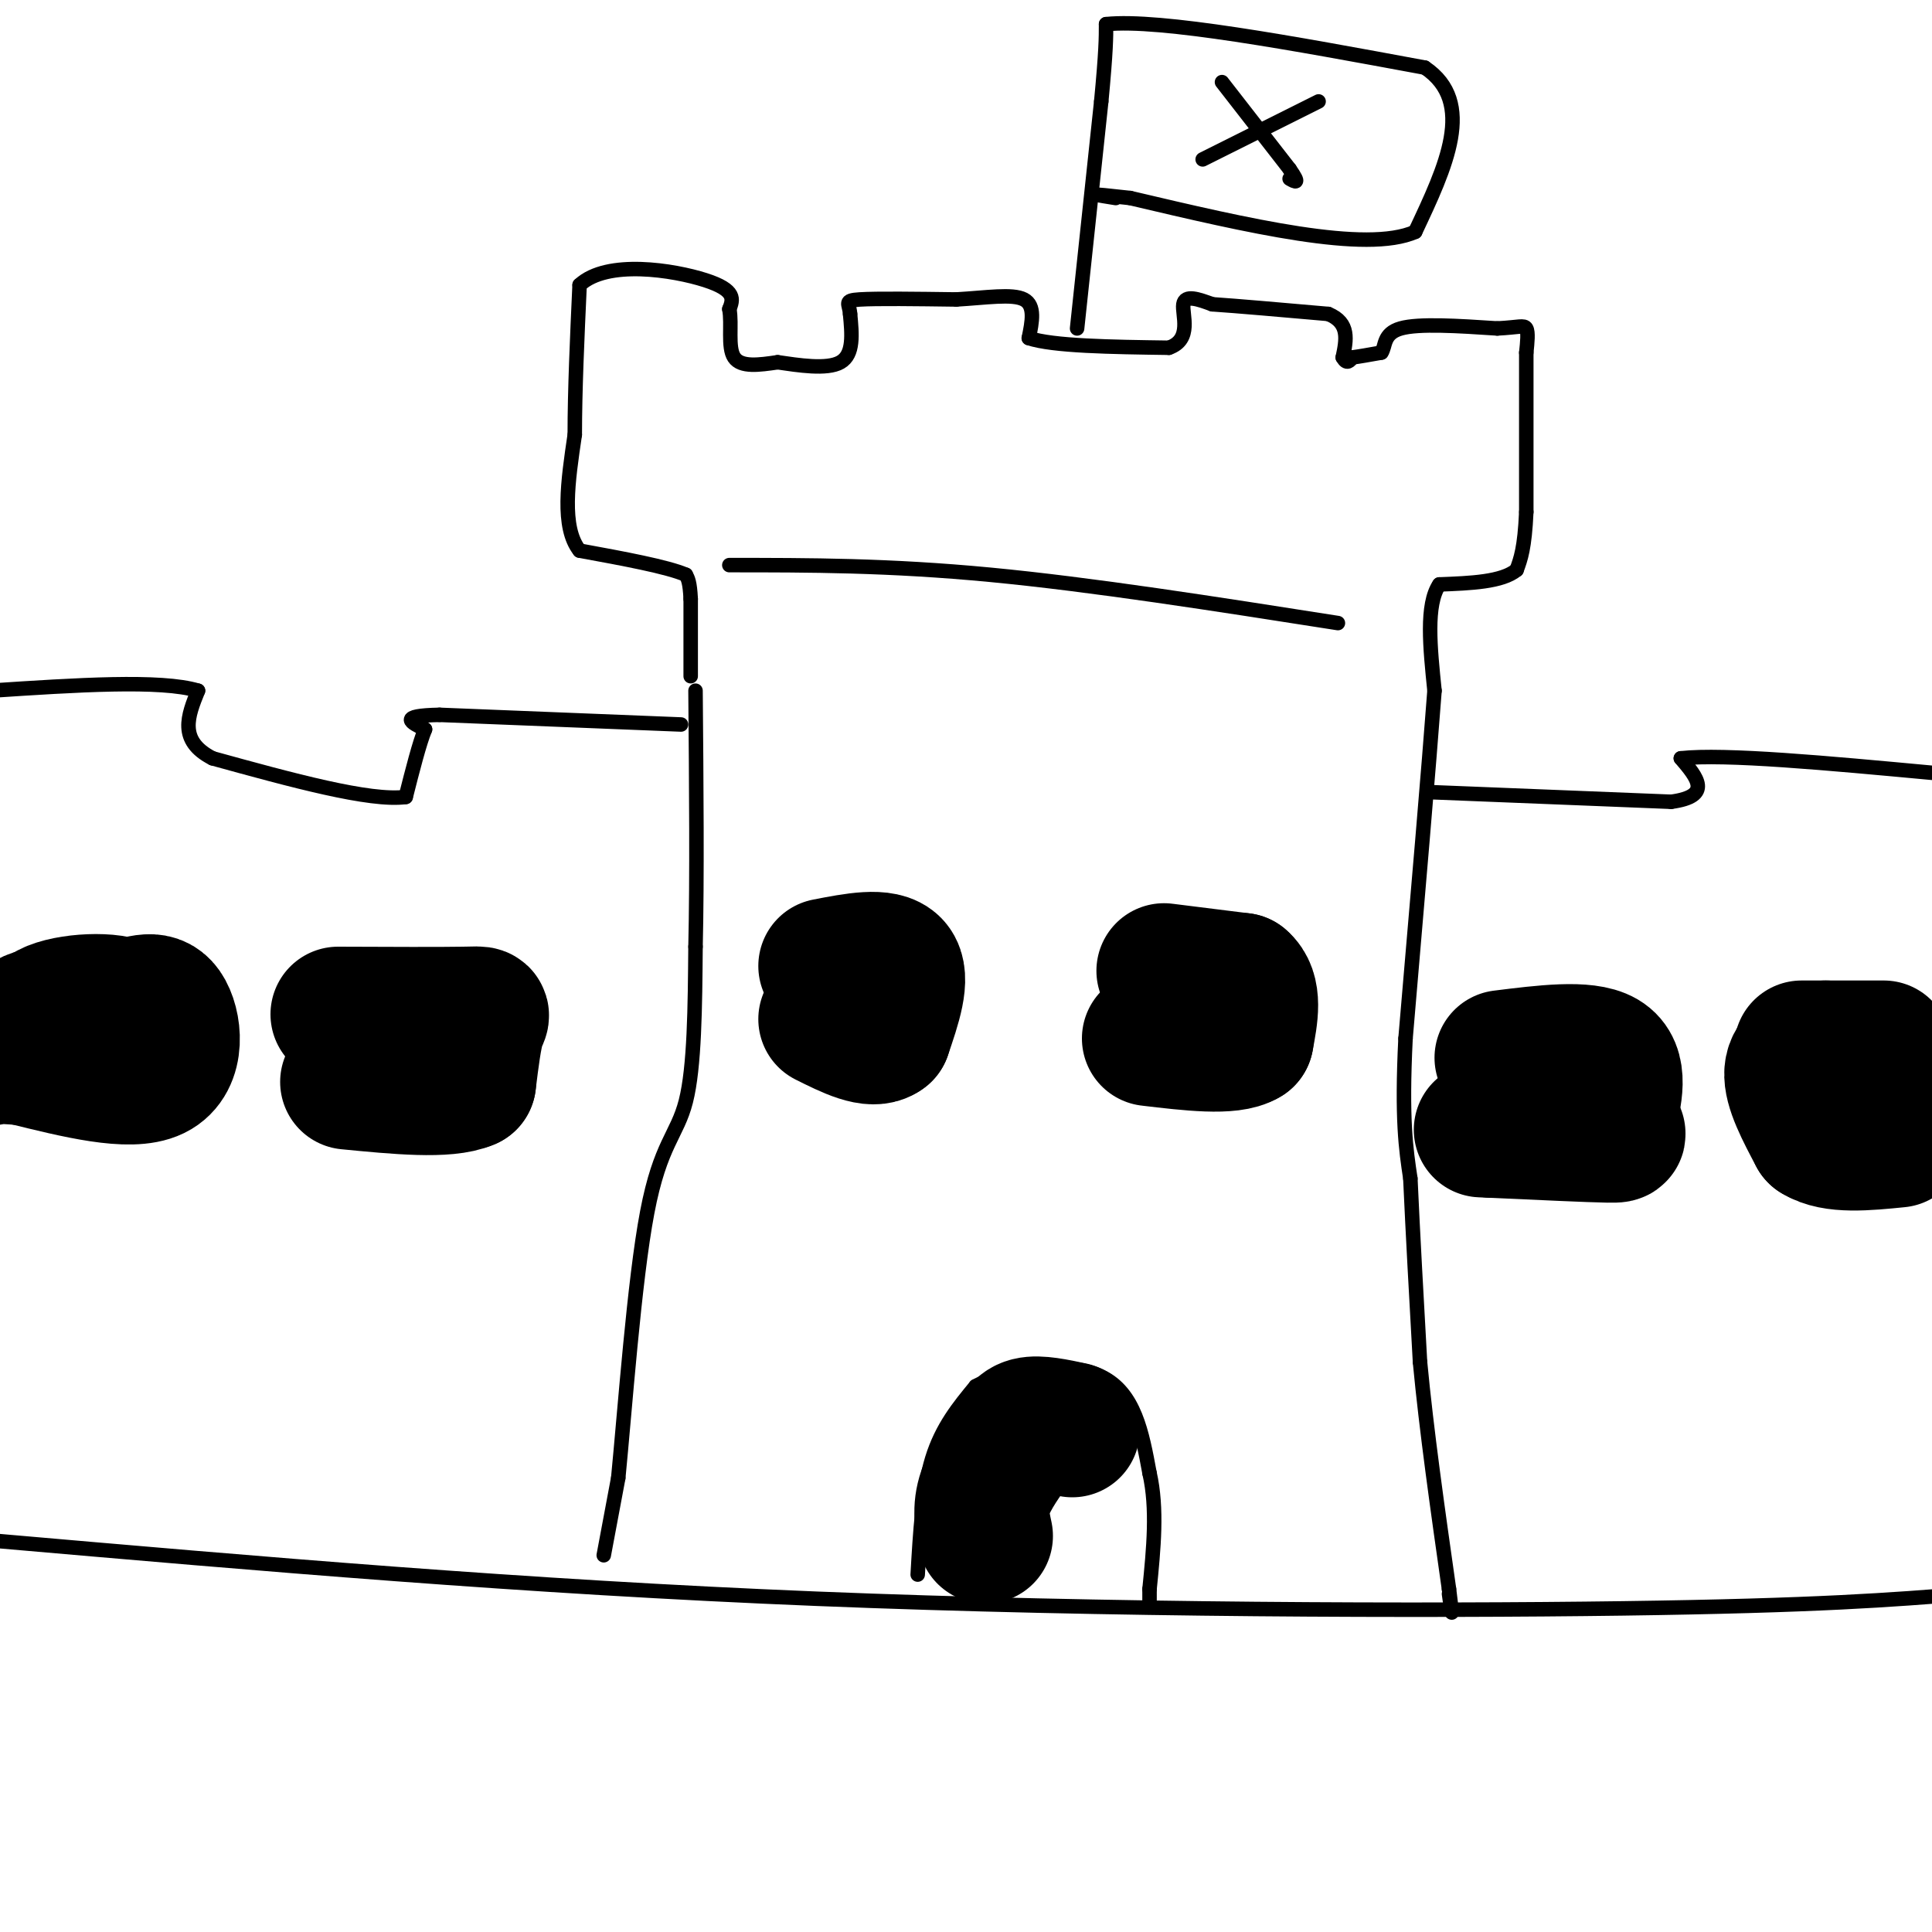 <svg viewBox='0 0 400 400' version='1.1' xmlns='http://www.w3.org/2000/svg' xmlns:xlink='http://www.w3.org/1999/xlink'><g fill='none' stroke='rgb(0,0,0)' stroke-width='3' stroke-linecap='round' stroke-linejoin='round'><path d='M-1,319c54.800,4.778 109.600,9.556 170,12c60.400,2.444 126.400,2.556 167,2c40.600,-0.556 55.800,-1.778 71,-3'/><path d='M125,322c0.000,0.000 3.000,-16.000 3,-16'/><path d='M128,306c1.369,-13.929 3.292,-40.750 6,-55c2.708,-14.250 6.202,-15.929 8,-23c1.798,-7.071 1.899,-19.536 2,-32'/><path d='M144,196c0.333,-14.167 0.167,-33.583 0,-53'/><path d='M143,140c0.000,0.000 0.000,-16.000 0,-16'/><path d='M143,124c-0.167,-3.500 -0.583,-4.250 -1,-5'/><path d='M142,119c-3.833,-1.667 -12.917,-3.333 -22,-5'/><path d='M120,114c-3.833,-4.833 -2.417,-14.417 -1,-24'/><path d='M119,90c0.000,-9.167 0.500,-20.083 1,-31'/><path d='M120,59c5.711,-5.311 19.489,-3.089 26,-1c6.511,2.089 5.756,4.044 5,6'/><path d='M151,64c0.600,3.111 -0.400,7.889 1,10c1.400,2.111 5.200,1.556 9,1'/><path d='M161,75c4.200,0.600 10.200,1.600 13,0c2.800,-1.600 2.400,-5.800 2,-10'/><path d='M176,65c-0.133,-2.222 -1.467,-2.778 2,-3c3.467,-0.222 11.733,-0.111 20,0'/><path d='M198,62c6.178,-0.356 11.622,-1.244 14,0c2.378,1.244 1.689,4.622 1,8'/><path d='M213,70c5.000,1.667 17.000,1.833 29,2'/><path d='M242,72c4.911,-1.689 2.689,-6.911 3,-9c0.311,-2.089 3.156,-1.044 6,0'/><path d='M251,63c5.000,0.333 14.500,1.167 24,2'/><path d='M275,65c4.500,1.833 3.750,5.417 3,9'/><path d='M278,74c0.833,1.500 1.417,0.750 2,0'/><path d='M280,74c1.333,-0.167 3.667,-0.583 6,-1'/><path d='M286,73c0.933,-1.267 0.267,-3.933 4,-5c3.733,-1.067 11.867,-0.533 20,0'/><path d='M310,68c4.444,-0.222 5.556,-0.778 6,0c0.444,0.778 0.222,2.889 0,5'/><path d='M316,73c0.000,6.333 0.000,19.667 0,33'/><path d='M316,106c-0.333,7.500 -1.167,9.750 -2,12'/><path d='M314,118c-3.000,2.500 -9.500,2.750 -16,3'/><path d='M298,121c-2.833,4.167 -1.917,13.083 -1,22'/><path d='M297,143c-1.167,15.667 -3.583,43.833 -6,72'/><path d='M291,215c-0.833,16.833 0.083,22.917 1,29'/><path d='M292,244c0.500,11.167 1.250,24.583 2,38'/><path d='M294,282c1.333,14.167 3.667,30.583 6,47'/><path d='M300,329c1.000,8.000 0.500,4.500 0,1'/><path d='M141,150c0.000,0.000 -50.000,-2.000 -50,-2'/><path d='M91,148c-8.833,0.167 -5.917,1.583 -3,3'/><path d='M88,151c-1.167,2.833 -2.583,8.417 -4,14'/><path d='M84,165c-7.333,1.000 -23.667,-3.500 -40,-8'/><path d='M44,157c-7.167,-3.667 -5.083,-8.833 -3,-14'/><path d='M41,143c-7.667,-2.333 -25.333,-1.167 -43,0'/><path d='M296,164c0.000,0.000 50.000,2.000 50,2'/><path d='M346,166c8.667,-1.167 5.333,-5.083 2,-9'/><path d='M348,157c9.000,-1.000 30.500,1.000 52,3'/><path d='M190,326c0.500,-8.750 1.000,-17.500 3,-24c2.000,-6.500 5.500,-10.750 9,-15'/><path d='M202,287c6.733,-3.667 19.067,-5.333 26,-2c6.933,3.333 8.467,11.667 10,20'/><path d='M238,305c1.667,7.333 0.833,15.667 0,24'/><path d='M238,329c0.000,4.167 0.000,2.583 0,1'/><path d='M151,117c16.500,0.000 33.000,0.000 54,2c21.000,2.000 46.500,6.000 72,10'/><path d='M223,68c0.000,0.000 5.000,-47.000 5,-47'/><path d='M228,21c1.000,-10.500 1.000,-13.250 1,-16'/><path d='M229,5c11.167,-1.167 38.583,3.917 66,9'/><path d='M295,14c10.667,7.167 4.333,20.583 -2,34'/><path d='M293,48c-10.167,4.500 -34.583,-1.250 -59,-7'/><path d='M234,41c-10.333,-1.167 -6.667,-0.583 -3,0'/><path d='M273,21c0.000,0.000 -24.000,12.000 -24,12'/><path d='M253,17c0.000,0.000 14.000,18.000 14,18'/><path d='M267,35c2.333,3.333 1.167,2.667 0,2'/><path d='M22,207c-1.039,-1.390 -2.078,-2.781 -4,0c-1.922,2.781 -4.727,9.733 -3,12c1.727,2.267 7.988,-0.149 11,-3c3.012,-2.851 2.776,-6.135 2,-8c-0.776,-1.865 -2.094,-2.310 -4,-1c-1.906,1.310 -4.402,4.374 -4,6c0.402,1.626 3.701,1.813 7,2'/><path d='M27,215c1.546,-1.043 1.912,-4.650 0,-7c-1.912,-2.350 -6.100,-3.443 -8,-2c-1.900,1.443 -1.512,5.423 0,8c1.512,2.577 4.148,3.753 6,1c1.852,-2.753 2.922,-9.433 2,-11c-0.922,-1.567 -3.835,1.981 -5,5c-1.165,3.019 -0.583,5.510 0,8'/><path d='M22,217c0.333,1.333 1.167,0.667 2,0'/></g>
<g fill='none' stroke='rgb(0,0,0)' stroke-width='28' stroke-linecap='round' stroke-linejoin='round'><path d='M22,214c-1.414,1.282 -2.828,2.565 -2,3c0.828,0.435 3.899,0.023 6,-2c2.101,-2.023 3.233,-5.656 -1,-7c-4.233,-1.344 -13.832,-0.400 -16,2c-2.168,2.400 3.095,6.257 6,7c2.905,0.743 3.453,-1.629 4,-4'/><path d='M19,213c0.520,1.046 -0.180,5.662 -1,5c-0.820,-0.662 -1.759,-6.601 -3,-7c-1.241,-0.399 -2.783,4.743 -3,6c-0.217,1.257 0.892,-1.372 2,-4'/><path d='M14,213c-0.143,0.048 -1.500,2.167 -4,2c-2.500,-0.167 -6.143,-2.619 -4,-4c2.143,-1.381 10.071,-1.690 18,-2'/><path d='M24,209c4.845,-1.119 7.958,-2.917 10,0c2.042,2.917 3.012,10.548 -2,13c-5.012,2.452 -16.006,-0.274 -27,-3'/><path d='M5,219c-5.667,-0.500 -6.333,-0.250 -7,0'/><path d='M70,210c10.600,0.044 21.200,0.089 26,0c4.800,-0.089 3.800,-0.311 3,2c-0.800,2.311 -1.400,7.156 -2,12'/><path d='M97,224c-4.500,2.000 -14.750,1.000 -25,0'/><path d='M171,200c6.000,-1.167 12.000,-2.333 14,0c2.000,2.333 0.000,8.167 -2,14'/><path d='M183,214c-2.333,1.833 -7.167,-0.583 -12,-3'/><path d='M241,201c0.000,0.000 16.000,2.000 16,2'/><path d='M257,203c2.833,2.333 1.917,7.167 1,12'/><path d='M258,215c-3.167,2.000 -11.583,1.000 -20,0'/><path d='M311,219c8.667,-1.083 17.333,-2.167 21,0c3.667,2.167 2.333,7.583 1,13'/><path d='M333,232c1.222,2.733 3.778,3.067 0,3c-3.778,-0.067 -13.889,-0.533 -24,-1'/><path d='M309,234c-4.000,-0.167 -2.000,-0.083 0,0'/><path d='M373,217c8.083,0.000 16.167,0.000 17,0c0.833,0.000 -5.583,0.000 -12,0'/><path d='M378,217c-3.644,0.533 -6.756,1.867 -7,5c-0.244,3.133 2.378,8.067 5,13'/><path d='M376,235c3.667,2.333 10.333,1.667 17,1'/><path d='M222,296c-3.500,-0.750 -7.000,-1.500 -9,-1c-2.000,0.500 -2.500,2.250 -3,4'/><path d='M210,299c-1.800,2.444 -4.800,6.556 -6,10c-1.200,3.444 -0.600,6.222 0,9'/></g>
</svg>